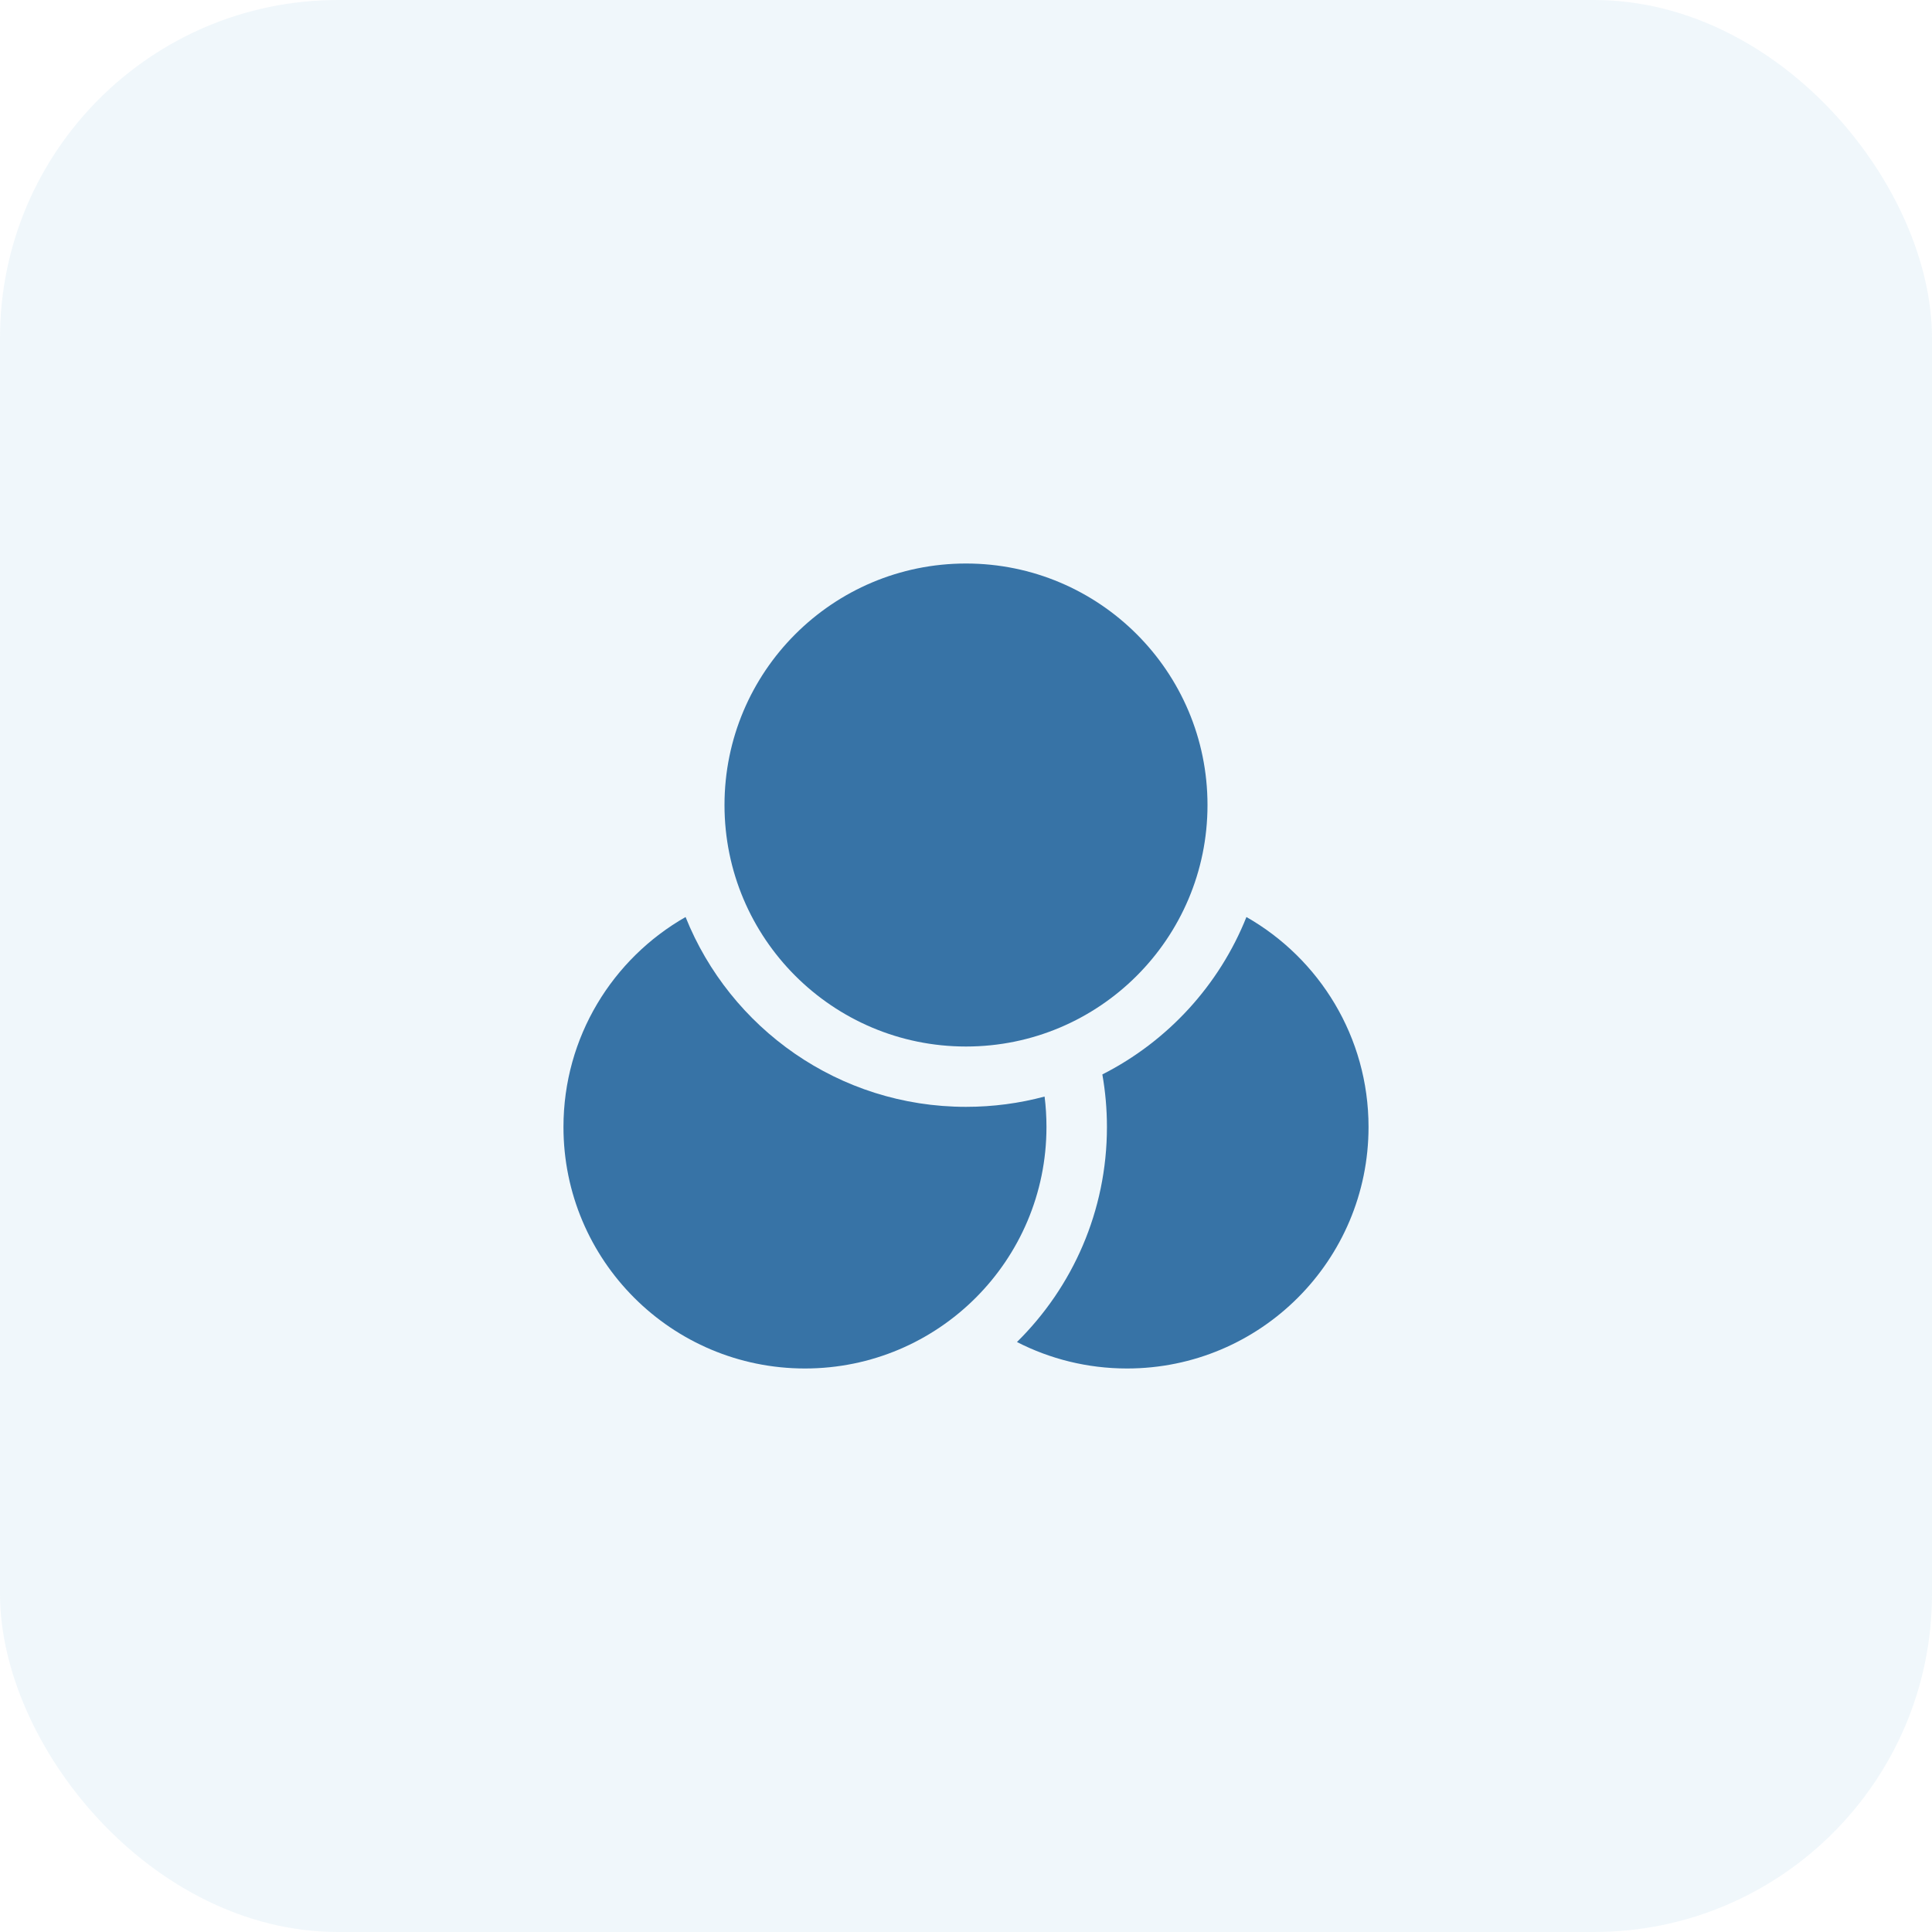 <?xml version="1.0" encoding="UTF-8"?> <svg xmlns="http://www.w3.org/2000/svg" width="40" height="40" viewBox="0 0 40 40" fill="none"><rect width="40" height="40" rx="7" fill="#037FC4" fill-opacity="0.06"></rect><path d="M25 16.667C25 19.428 22.761 21.667 20 21.667C17.239 21.667 15 19.428 15 16.667C15 13.905 17.239 11.667 20 11.667C22.761 11.667 25 13.905 25 16.667Z" fill="#3773A6"></path><path d="M14.194 18.986C12.684 19.847 11.666 21.471 11.666 23.333C11.666 26.095 13.905 28.333 16.666 28.333C19.428 28.333 21.666 26.095 21.666 23.333C21.666 23.12 21.653 22.909 21.627 22.703C21.108 22.842 20.563 22.916 20 22.916C17.368 22.916 15.116 21.289 14.194 18.986Z" fill="#3773A6"></path><path d="M22.823 22.245C22.885 22.598 22.918 22.962 22.918 23.333C22.918 25.075 22.205 26.651 21.055 27.785C21.738 28.135 22.513 28.333 23.334 28.333C26.096 28.333 28.334 26.095 28.334 23.333C28.334 21.471 27.316 19.847 25.806 18.986C25.241 20.401 24.173 21.56 22.823 22.245Z" fill="#3773A6"></path></svg> 